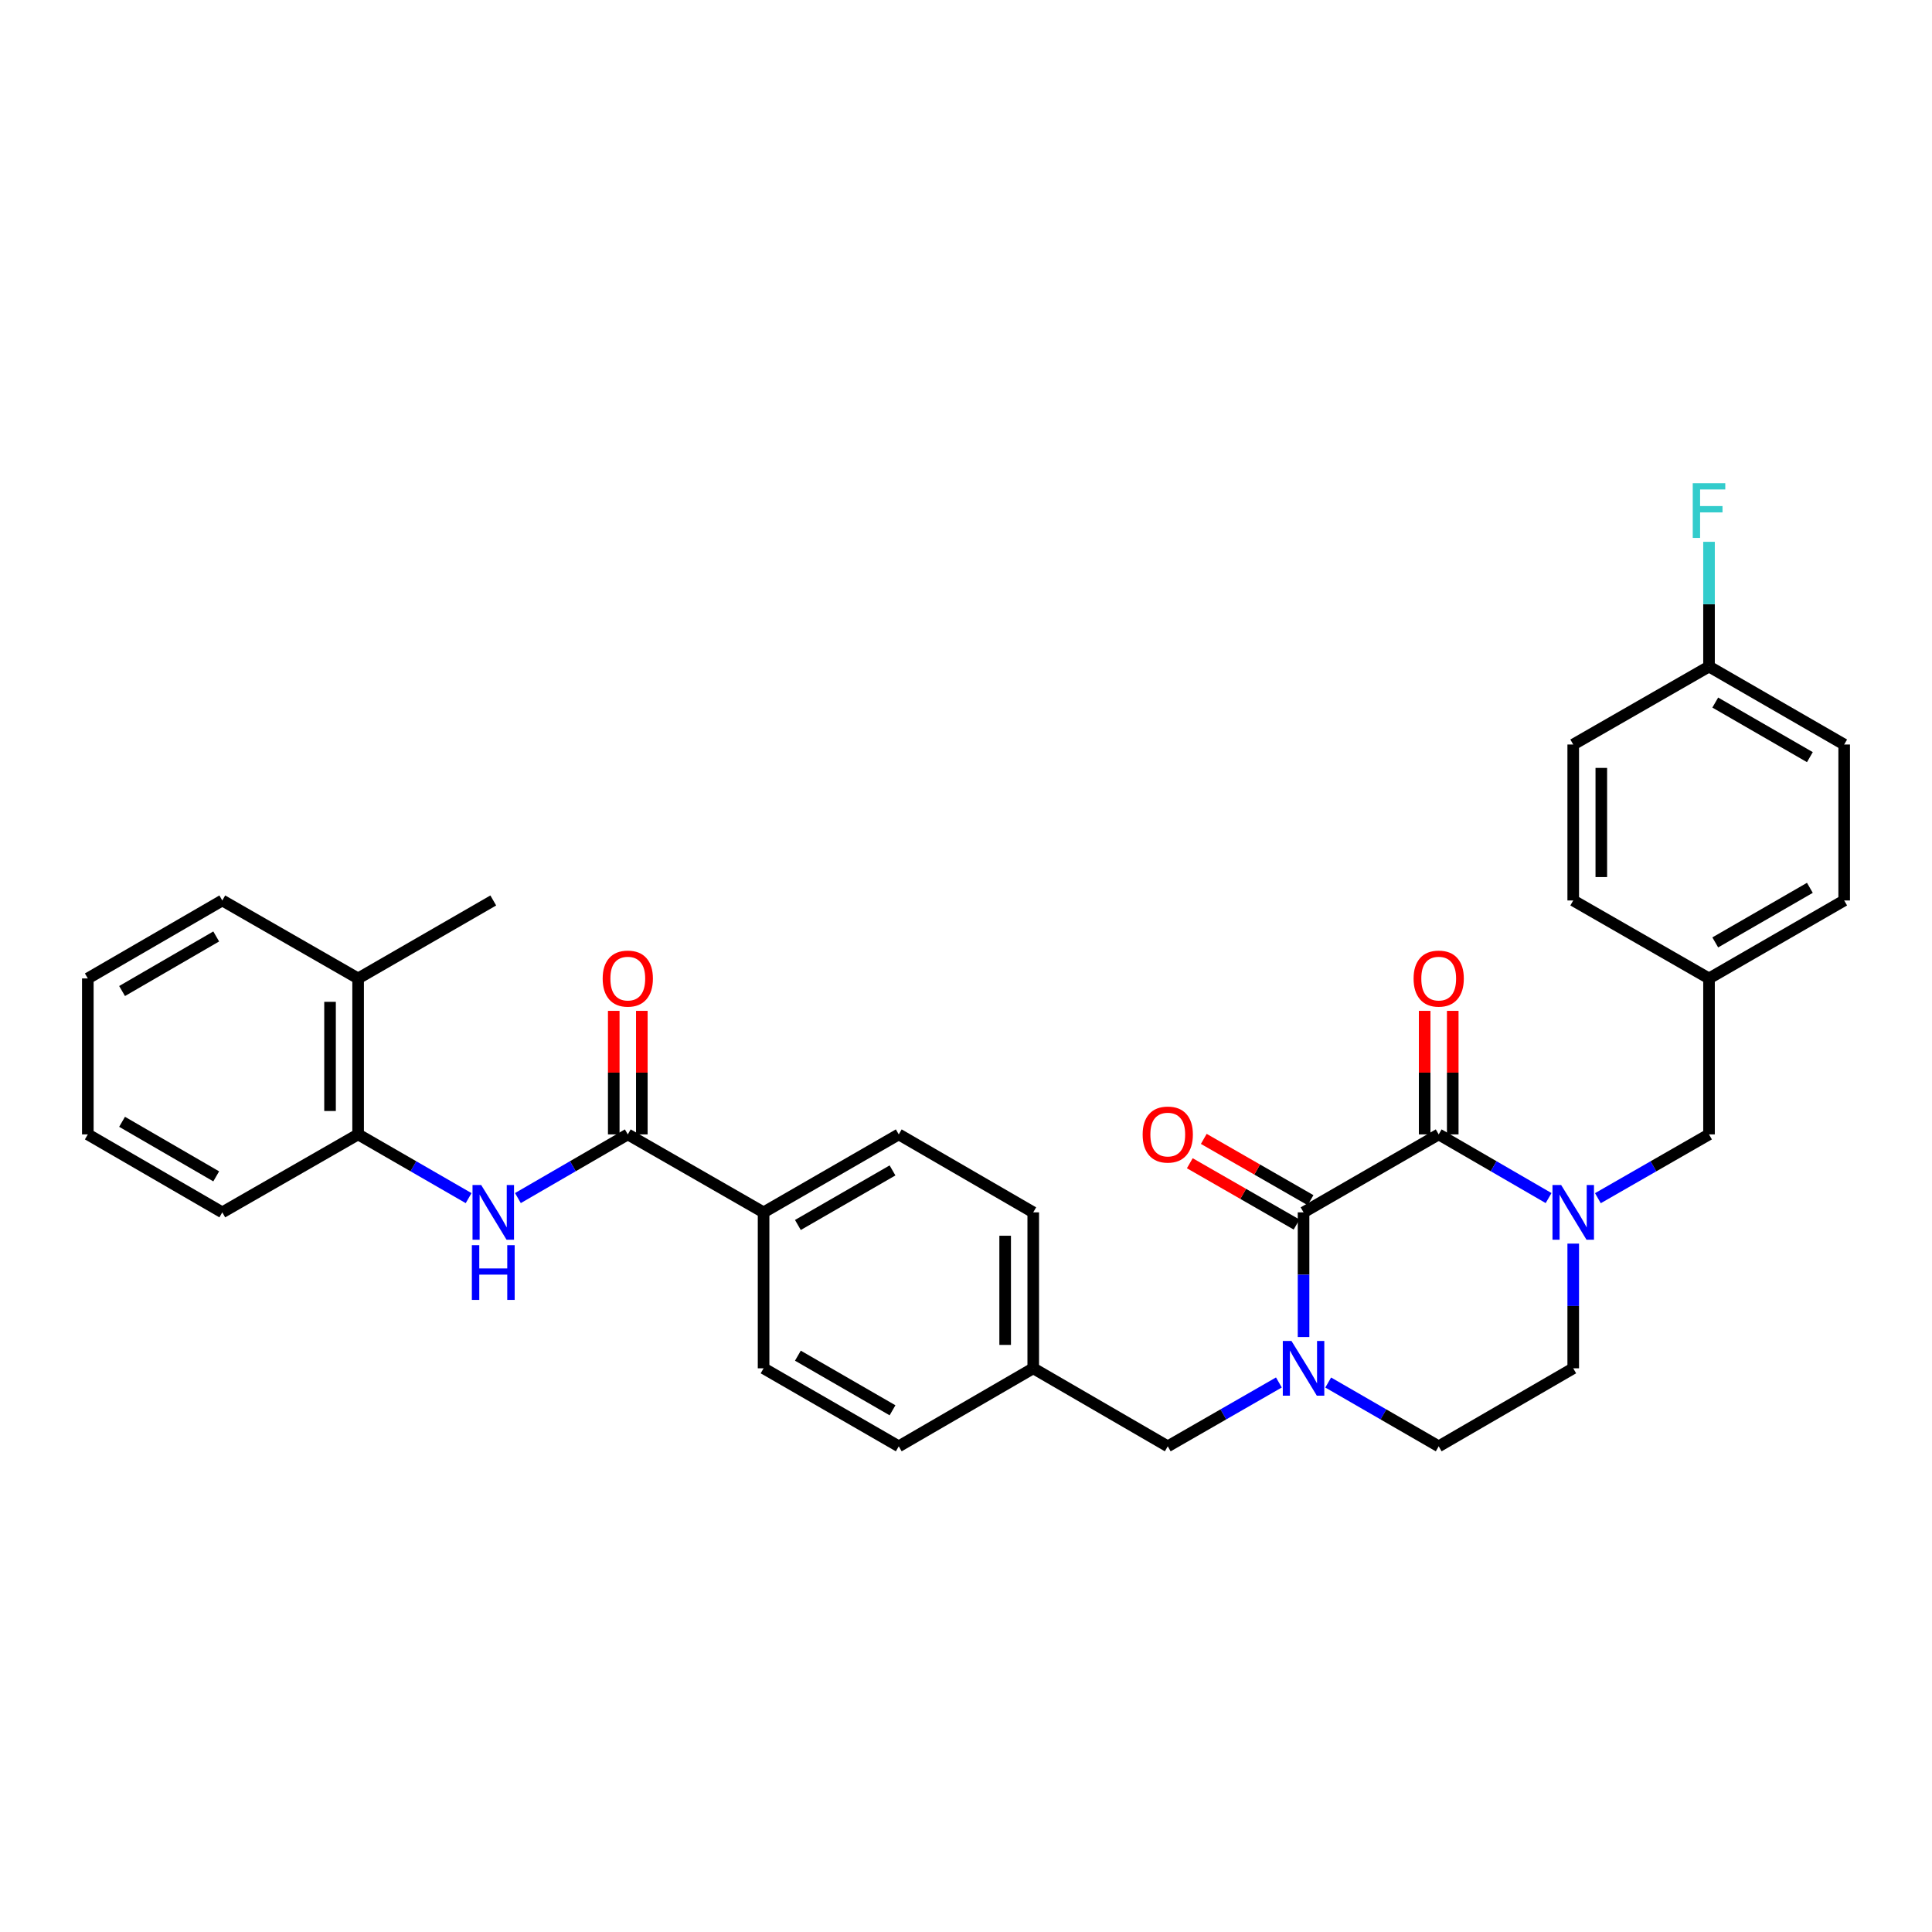 <?xml version='1.0' encoding='iso-8859-1'?>
<svg version='1.1' baseProfile='full'
              xmlns='http://www.w3.org/2000/svg'
                      xmlns:rdkit='http://www.rdkit.org/xml'
                      xmlns:xlink='http://www.w3.org/1999/xlink'
                  xml:space='preserve'
width='1000px' height='1000px' viewBox='0 0 1000 1000'>
<!-- END OF HEADER -->
<rect style='opacity:1.0;fill:#FFFFFF;stroke:none' width='1000' height='1000' x='0' y='0'> </rect>
<path class='bond-0' d='M 744.67,587.161 L 674.717,627.512' style='fill:none;fill-rule:evenodd;stroke:#000000;stroke-width:6px;stroke-linecap:butt;stroke-linejoin:miter;stroke-opacity:1' />
<path class='bond-2' d='M 744.67,587.161 L 773.109,603.642' style='fill:none;fill-rule:evenodd;stroke:#000000;stroke-width:6px;stroke-linecap:butt;stroke-linejoin:miter;stroke-opacity:1' />
<path class='bond-2' d='M 773.109,603.642 L 801.548,620.122' style='fill:none;fill-rule:evenodd;stroke:#0000FF;stroke-width:6px;stroke-linecap:butt;stroke-linejoin:miter;stroke-opacity:1' />
<path class='bond-12' d='M 751.938,587.161 L 751.938,555.188' style='fill:none;fill-rule:evenodd;stroke:#000000;stroke-width:6px;stroke-linecap:butt;stroke-linejoin:miter;stroke-opacity:1' />
<path class='bond-12' d='M 751.938,555.188 L 751.938,523.214' style='fill:none;fill-rule:evenodd;stroke:#FF0000;stroke-width:6px;stroke-linecap:butt;stroke-linejoin:miter;stroke-opacity:1' />
<path class='bond-12' d='M 737.403,587.161 L 737.403,555.188' style='fill:none;fill-rule:evenodd;stroke:#000000;stroke-width:6px;stroke-linecap:butt;stroke-linejoin:miter;stroke-opacity:1' />
<path class='bond-12' d='M 737.403,555.188 L 737.403,523.214' style='fill:none;fill-rule:evenodd;stroke:#FF0000;stroke-width:6px;stroke-linecap:butt;stroke-linejoin:miter;stroke-opacity:1' />
<path class='bond-1' d='M 674.717,627.512 L 674.717,659.781' style='fill:none;fill-rule:evenodd;stroke:#000000;stroke-width:6px;stroke-linecap:butt;stroke-linejoin:miter;stroke-opacity:1' />
<path class='bond-1' d='M 674.717,659.781 L 674.717,692.051' style='fill:none;fill-rule:evenodd;stroke:#0000FF;stroke-width:6px;stroke-linecap:butt;stroke-linejoin:miter;stroke-opacity:1' />
<path class='bond-11' d='M 678.335,621.209 L 650.706,605.347' style='fill:none;fill-rule:evenodd;stroke:#000000;stroke-width:6px;stroke-linecap:butt;stroke-linejoin:miter;stroke-opacity:1' />
<path class='bond-11' d='M 650.706,605.347 L 623.077,589.485' style='fill:none;fill-rule:evenodd;stroke:#FF0000;stroke-width:6px;stroke-linecap:butt;stroke-linejoin:miter;stroke-opacity:1' />
<path class='bond-11' d='M 671.099,633.814 L 643.47,617.952' style='fill:none;fill-rule:evenodd;stroke:#000000;stroke-width:6px;stroke-linecap:butt;stroke-linejoin:miter;stroke-opacity:1' />
<path class='bond-11' d='M 643.47,617.952 L 615.841,602.091' style='fill:none;fill-rule:evenodd;stroke:#FF0000;stroke-width:6px;stroke-linecap:butt;stroke-linejoin:miter;stroke-opacity:1' />
<path class='bond-6' d='M 661.951,715.564 L 633.192,732.088' style='fill:none;fill-rule:evenodd;stroke:#0000FF;stroke-width:6px;stroke-linecap:butt;stroke-linejoin:miter;stroke-opacity:1' />
<path class='bond-6' d='M 633.192,732.088 L 604.433,748.611' style='fill:none;fill-rule:evenodd;stroke:#000000;stroke-width:6px;stroke-linecap:butt;stroke-linejoin:miter;stroke-opacity:1' />
<path class='bond-32' d='M 687.476,715.594 L 716.073,732.103' style='fill:none;fill-rule:evenodd;stroke:#0000FF;stroke-width:6px;stroke-linecap:butt;stroke-linejoin:miter;stroke-opacity:1' />
<path class='bond-32' d='M 716.073,732.103 L 744.67,748.611' style='fill:none;fill-rule:evenodd;stroke:#000000;stroke-width:6px;stroke-linecap:butt;stroke-linejoin:miter;stroke-opacity:1' />
<path class='bond-7' d='M 827.066,620.183 L 855.825,603.672' style='fill:none;fill-rule:evenodd;stroke:#0000FF;stroke-width:6px;stroke-linecap:butt;stroke-linejoin:miter;stroke-opacity:1' />
<path class='bond-7' d='M 855.825,603.672 L 884.584,587.161' style='fill:none;fill-rule:evenodd;stroke:#000000;stroke-width:6px;stroke-linecap:butt;stroke-linejoin:miter;stroke-opacity:1' />
<path class='bond-10' d='M 814.3,643.69 L 814.3,675.959' style='fill:none;fill-rule:evenodd;stroke:#0000FF;stroke-width:6px;stroke-linecap:butt;stroke-linejoin:miter;stroke-opacity:1' />
<path class='bond-10' d='M 814.3,675.959 L 814.3,708.229' style='fill:none;fill-rule:evenodd;stroke:#000000;stroke-width:6px;stroke-linecap:butt;stroke-linejoin:miter;stroke-opacity:1' />
<path class='bond-3' d='M 324.944,587.161 L 395.228,627.512' style='fill:none;fill-rule:evenodd;stroke:#000000;stroke-width:6px;stroke-linecap:butt;stroke-linejoin:miter;stroke-opacity:1' />
<path class='bond-4' d='M 324.944,587.161 L 296.505,603.642' style='fill:none;fill-rule:evenodd;stroke:#000000;stroke-width:6px;stroke-linecap:butt;stroke-linejoin:miter;stroke-opacity:1' />
<path class='bond-4' d='M 296.505,603.642 L 268.066,620.122' style='fill:none;fill-rule:evenodd;stroke:#0000FF;stroke-width:6px;stroke-linecap:butt;stroke-linejoin:miter;stroke-opacity:1' />
<path class='bond-13' d='M 332.211,587.161 L 332.211,555.188' style='fill:none;fill-rule:evenodd;stroke:#000000;stroke-width:6px;stroke-linecap:butt;stroke-linejoin:miter;stroke-opacity:1' />
<path class='bond-13' d='M 332.211,555.188 L 332.211,523.214' style='fill:none;fill-rule:evenodd;stroke:#FF0000;stroke-width:6px;stroke-linecap:butt;stroke-linejoin:miter;stroke-opacity:1' />
<path class='bond-13' d='M 317.676,587.161 L 317.676,555.188' style='fill:none;fill-rule:evenodd;stroke:#000000;stroke-width:6px;stroke-linecap:butt;stroke-linejoin:miter;stroke-opacity:1' />
<path class='bond-13' d='M 317.676,555.188 L 317.676,523.214' style='fill:none;fill-rule:evenodd;stroke:#FF0000;stroke-width:6px;stroke-linecap:butt;stroke-linejoin:miter;stroke-opacity:1' />
<path class='bond-5' d='M 242.555,620.152 L 213.958,603.657' style='fill:none;fill-rule:evenodd;stroke:#0000FF;stroke-width:6px;stroke-linecap:butt;stroke-linejoin:miter;stroke-opacity:1' />
<path class='bond-5' d='M 213.958,603.657 L 185.361,587.161' style='fill:none;fill-rule:evenodd;stroke:#000000;stroke-width:6px;stroke-linecap:butt;stroke-linejoin:miter;stroke-opacity:1' />
<path class='bond-14' d='M 185.361,587.161 L 185.361,506.436' style='fill:none;fill-rule:evenodd;stroke:#000000;stroke-width:6px;stroke-linecap:butt;stroke-linejoin:miter;stroke-opacity:1' />
<path class='bond-14' d='M 170.826,575.053 L 170.826,518.545' style='fill:none;fill-rule:evenodd;stroke:#000000;stroke-width:6px;stroke-linecap:butt;stroke-linejoin:miter;stroke-opacity:1' />
<path class='bond-27' d='M 185.361,587.161 L 115.06,627.512' style='fill:none;fill-rule:evenodd;stroke:#000000;stroke-width:6px;stroke-linecap:butt;stroke-linejoin:miter;stroke-opacity:1' />
<path class='bond-17' d='M 604.433,748.611 L 534.803,708.229' style='fill:none;fill-rule:evenodd;stroke:#000000;stroke-width:6px;stroke-linecap:butt;stroke-linejoin:miter;stroke-opacity:1' />
<path class='bond-18' d='M 884.584,587.161 L 884.584,506.436' style='fill:none;fill-rule:evenodd;stroke:#000000;stroke-width:6px;stroke-linecap:butt;stroke-linejoin:miter;stroke-opacity:1' />
<path class='bond-8' d='M 395.228,627.512 L 465.197,587.161' style='fill:none;fill-rule:evenodd;stroke:#000000;stroke-width:6px;stroke-linecap:butt;stroke-linejoin:miter;stroke-opacity:1' />
<path class='bond-8' d='M 412.984,634.05 L 461.963,605.805' style='fill:none;fill-rule:evenodd;stroke:#000000;stroke-width:6px;stroke-linecap:butt;stroke-linejoin:miter;stroke-opacity:1' />
<path class='bond-34' d='M 395.228,627.512 L 395.228,708.229' style='fill:none;fill-rule:evenodd;stroke:#000000;stroke-width:6px;stroke-linecap:butt;stroke-linejoin:miter;stroke-opacity:1' />
<path class='bond-9' d='M 744.67,748.611 L 814.3,708.229' style='fill:none;fill-rule:evenodd;stroke:#000000;stroke-width:6px;stroke-linecap:butt;stroke-linejoin:miter;stroke-opacity:1' />
<path class='bond-28' d='M 185.361,506.436 L 255.314,466.078' style='fill:none;fill-rule:evenodd;stroke:#000000;stroke-width:6px;stroke-linecap:butt;stroke-linejoin:miter;stroke-opacity:1' />
<path class='bond-29' d='M 185.361,506.436 L 115.06,466.078' style='fill:none;fill-rule:evenodd;stroke:#000000;stroke-width:6px;stroke-linecap:butt;stroke-linejoin:miter;stroke-opacity:1' />
<path class='bond-15' d='M 395.228,708.229 L 465.197,748.611' style='fill:none;fill-rule:evenodd;stroke:#000000;stroke-width:6px;stroke-linecap:butt;stroke-linejoin:miter;stroke-opacity:1' />
<path class='bond-15' d='M 412.989,701.697 L 461.967,729.965' style='fill:none;fill-rule:evenodd;stroke:#000000;stroke-width:6px;stroke-linecap:butt;stroke-linejoin:miter;stroke-opacity:1' />
<path class='bond-16' d='M 465.197,587.161 L 534.803,627.512' style='fill:none;fill-rule:evenodd;stroke:#000000;stroke-width:6px;stroke-linecap:butt;stroke-linejoin:miter;stroke-opacity:1' />
<path class='bond-20' d='M 534.803,708.229 L 465.197,748.611' style='fill:none;fill-rule:evenodd;stroke:#000000;stroke-width:6px;stroke-linecap:butt;stroke-linejoin:miter;stroke-opacity:1' />
<path class='bond-21' d='M 534.803,708.229 L 534.803,627.512' style='fill:none;fill-rule:evenodd;stroke:#000000;stroke-width:6px;stroke-linecap:butt;stroke-linejoin:miter;stroke-opacity:1' />
<path class='bond-21' d='M 520.268,696.121 L 520.268,639.619' style='fill:none;fill-rule:evenodd;stroke:#000000;stroke-width:6px;stroke-linecap:butt;stroke-linejoin:miter;stroke-opacity:1' />
<path class='bond-23' d='M 884.584,506.436 L 814.3,466.078' style='fill:none;fill-rule:evenodd;stroke:#000000;stroke-width:6px;stroke-linecap:butt;stroke-linejoin:miter;stroke-opacity:1' />
<path class='bond-24' d='M 884.584,506.436 L 954.545,466.078' style='fill:none;fill-rule:evenodd;stroke:#000000;stroke-width:6px;stroke-linecap:butt;stroke-linejoin:miter;stroke-opacity:1' />
<path class='bond-24' d='M 887.816,487.792 L 936.788,459.541' style='fill:none;fill-rule:evenodd;stroke:#000000;stroke-width:6px;stroke-linecap:butt;stroke-linejoin:miter;stroke-opacity:1' />
<path class='bond-19' d='M 884.584,345.003 L 954.545,385.361' style='fill:none;fill-rule:evenodd;stroke:#000000;stroke-width:6px;stroke-linecap:butt;stroke-linejoin:miter;stroke-opacity:1' />
<path class='bond-19' d='M 887.816,363.646 L 936.788,391.897' style='fill:none;fill-rule:evenodd;stroke:#000000;stroke-width:6px;stroke-linecap:butt;stroke-linejoin:miter;stroke-opacity:1' />
<path class='bond-22' d='M 884.584,345.003 L 884.584,312.721' style='fill:none;fill-rule:evenodd;stroke:#000000;stroke-width:6px;stroke-linecap:butt;stroke-linejoin:miter;stroke-opacity:1' />
<path class='bond-22' d='M 884.584,312.721 L 884.584,280.44' style='fill:none;fill-rule:evenodd;stroke:#33CCCC;stroke-width:6px;stroke-linecap:butt;stroke-linejoin:miter;stroke-opacity:1' />
<path class='bond-33' d='M 884.584,345.003 L 814.3,385.361' style='fill:none;fill-rule:evenodd;stroke:#000000;stroke-width:6px;stroke-linecap:butt;stroke-linejoin:miter;stroke-opacity:1' />
<path class='bond-26' d='M 814.3,466.078 L 814.3,385.361' style='fill:none;fill-rule:evenodd;stroke:#000000;stroke-width:6px;stroke-linecap:butt;stroke-linejoin:miter;stroke-opacity:1' />
<path class='bond-26' d='M 828.835,453.97 L 828.835,397.469' style='fill:none;fill-rule:evenodd;stroke:#000000;stroke-width:6px;stroke-linecap:butt;stroke-linejoin:miter;stroke-opacity:1' />
<path class='bond-25' d='M 954.545,466.078 L 954.545,385.361' style='fill:none;fill-rule:evenodd;stroke:#000000;stroke-width:6px;stroke-linecap:butt;stroke-linejoin:miter;stroke-opacity:1' />
<path class='bond-30' d='M 115.06,627.512 L 45.455,587.161' style='fill:none;fill-rule:evenodd;stroke:#000000;stroke-width:6px;stroke-linecap:butt;stroke-linejoin:miter;stroke-opacity:1' />
<path class='bond-30' d='M 111.909,608.884 L 63.185,580.639' style='fill:none;fill-rule:evenodd;stroke:#000000;stroke-width:6px;stroke-linecap:butt;stroke-linejoin:miter;stroke-opacity:1' />
<path class='bond-35' d='M 115.06,466.078 L 45.455,506.436' style='fill:none;fill-rule:evenodd;stroke:#000000;stroke-width:6px;stroke-linecap:butt;stroke-linejoin:miter;stroke-opacity:1' />
<path class='bond-35' d='M 111.91,484.706 L 63.186,512.957' style='fill:none;fill-rule:evenodd;stroke:#000000;stroke-width:6px;stroke-linecap:butt;stroke-linejoin:miter;stroke-opacity:1' />
<path class='bond-31' d='M 45.455,587.161 L 45.455,506.436' style='fill:none;fill-rule:evenodd;stroke:#000000;stroke-width:6px;stroke-linecap:butt;stroke-linejoin:miter;stroke-opacity:1' />
<path  class='atom-2' d='M 668.457 694.069
L 677.737 709.069
Q 678.657 710.549, 680.137 713.229
Q 681.617 715.909, 681.697 716.069
L 681.697 694.069
L 685.457 694.069
L 685.457 722.389
L 681.577 722.389
L 671.617 705.989
Q 670.457 704.069, 669.217 701.869
Q 668.017 699.669, 667.657 698.989
L 667.657 722.389
L 663.977 722.389
L 663.977 694.069
L 668.457 694.069
' fill='#0000FF'/>
<path  class='atom-3' d='M 808.04 613.352
L 817.32 628.352
Q 818.24 629.832, 819.72 632.512
Q 821.2 635.192, 821.28 635.352
L 821.28 613.352
L 825.04 613.352
L 825.04 641.672
L 821.16 641.672
L 811.2 625.272
Q 810.04 623.352, 808.8 621.152
Q 807.6 618.952, 807.24 618.272
L 807.24 641.672
L 803.56 641.672
L 803.56 613.352
L 808.04 613.352
' fill='#0000FF'/>
<path  class='atom-5' d='M 249.054 613.352
L 258.334 628.352
Q 259.254 629.832, 260.734 632.512
Q 262.214 635.192, 262.294 635.352
L 262.294 613.352
L 266.054 613.352
L 266.054 641.672
L 262.174 641.672
L 252.214 625.272
Q 251.054 623.352, 249.814 621.152
Q 248.614 618.952, 248.254 618.272
L 248.254 641.672
L 244.574 641.672
L 244.574 613.352
L 249.054 613.352
' fill='#0000FF'/>
<path  class='atom-5' d='M 244.234 644.504
L 248.074 644.504
L 248.074 656.544
L 262.554 656.544
L 262.554 644.504
L 266.394 644.504
L 266.394 672.824
L 262.554 672.824
L 262.554 659.744
L 248.074 659.744
L 248.074 672.824
L 244.234 672.824
L 244.234 644.504
' fill='#0000FF'/>
<path  class='atom-12' d='M 591.433 587.241
Q 591.433 580.441, 594.793 576.641
Q 598.153 572.841, 604.433 572.841
Q 610.713 572.841, 614.073 576.641
Q 617.433 580.441, 617.433 587.241
Q 617.433 594.121, 614.033 598.041
Q 610.633 601.921, 604.433 601.921
Q 598.193 601.921, 594.793 598.041
Q 591.433 594.161, 591.433 587.241
M 604.433 598.721
Q 608.753 598.721, 611.073 595.841
Q 613.433 592.921, 613.433 587.241
Q 613.433 581.681, 611.073 578.881
Q 608.753 576.041, 604.433 576.041
Q 600.113 576.041, 597.753 578.841
Q 595.433 581.641, 595.433 587.241
Q 595.433 592.961, 597.753 595.841
Q 600.113 598.721, 604.433 598.721
' fill='#FF0000'/>
<path  class='atom-13' d='M 731.67 506.516
Q 731.67 499.716, 735.03 495.916
Q 738.39 492.116, 744.67 492.116
Q 750.95 492.116, 754.31 495.916
Q 757.67 499.716, 757.67 506.516
Q 757.67 513.396, 754.27 517.316
Q 750.87 521.196, 744.67 521.196
Q 738.43 521.196, 735.03 517.316
Q 731.67 513.436, 731.67 506.516
M 744.67 517.996
Q 748.99 517.996, 751.31 515.116
Q 753.67 512.196, 753.67 506.516
Q 753.67 500.956, 751.31 498.156
Q 748.99 495.316, 744.67 495.316
Q 740.35 495.316, 737.99 498.116
Q 735.67 500.916, 735.67 506.516
Q 735.67 512.236, 737.99 515.116
Q 740.35 517.996, 744.67 517.996
' fill='#FF0000'/>
<path  class='atom-14' d='M 311.944 506.516
Q 311.944 499.716, 315.304 495.916
Q 318.664 492.116, 324.944 492.116
Q 331.224 492.116, 334.584 495.916
Q 337.944 499.716, 337.944 506.516
Q 337.944 513.396, 334.544 517.316
Q 331.144 521.196, 324.944 521.196
Q 318.704 521.196, 315.304 517.316
Q 311.944 513.436, 311.944 506.516
M 324.944 517.996
Q 329.264 517.996, 331.584 515.116
Q 333.944 512.196, 333.944 506.516
Q 333.944 500.956, 331.584 498.156
Q 329.264 495.316, 324.944 495.316
Q 320.624 495.316, 318.264 498.116
Q 315.944 500.916, 315.944 506.516
Q 315.944 512.236, 318.264 515.116
Q 320.624 517.996, 324.944 517.996
' fill='#FF0000'/>
<path  class='atom-23' d='M 876.164 250.101
L 893.004 250.101
L 893.004 253.341
L 879.964 253.341
L 879.964 261.941
L 891.564 261.941
L 891.564 265.221
L 879.964 265.221
L 879.964 278.421
L 876.164 278.421
L 876.164 250.101
' fill='#33CCCC'/>
</svg>

